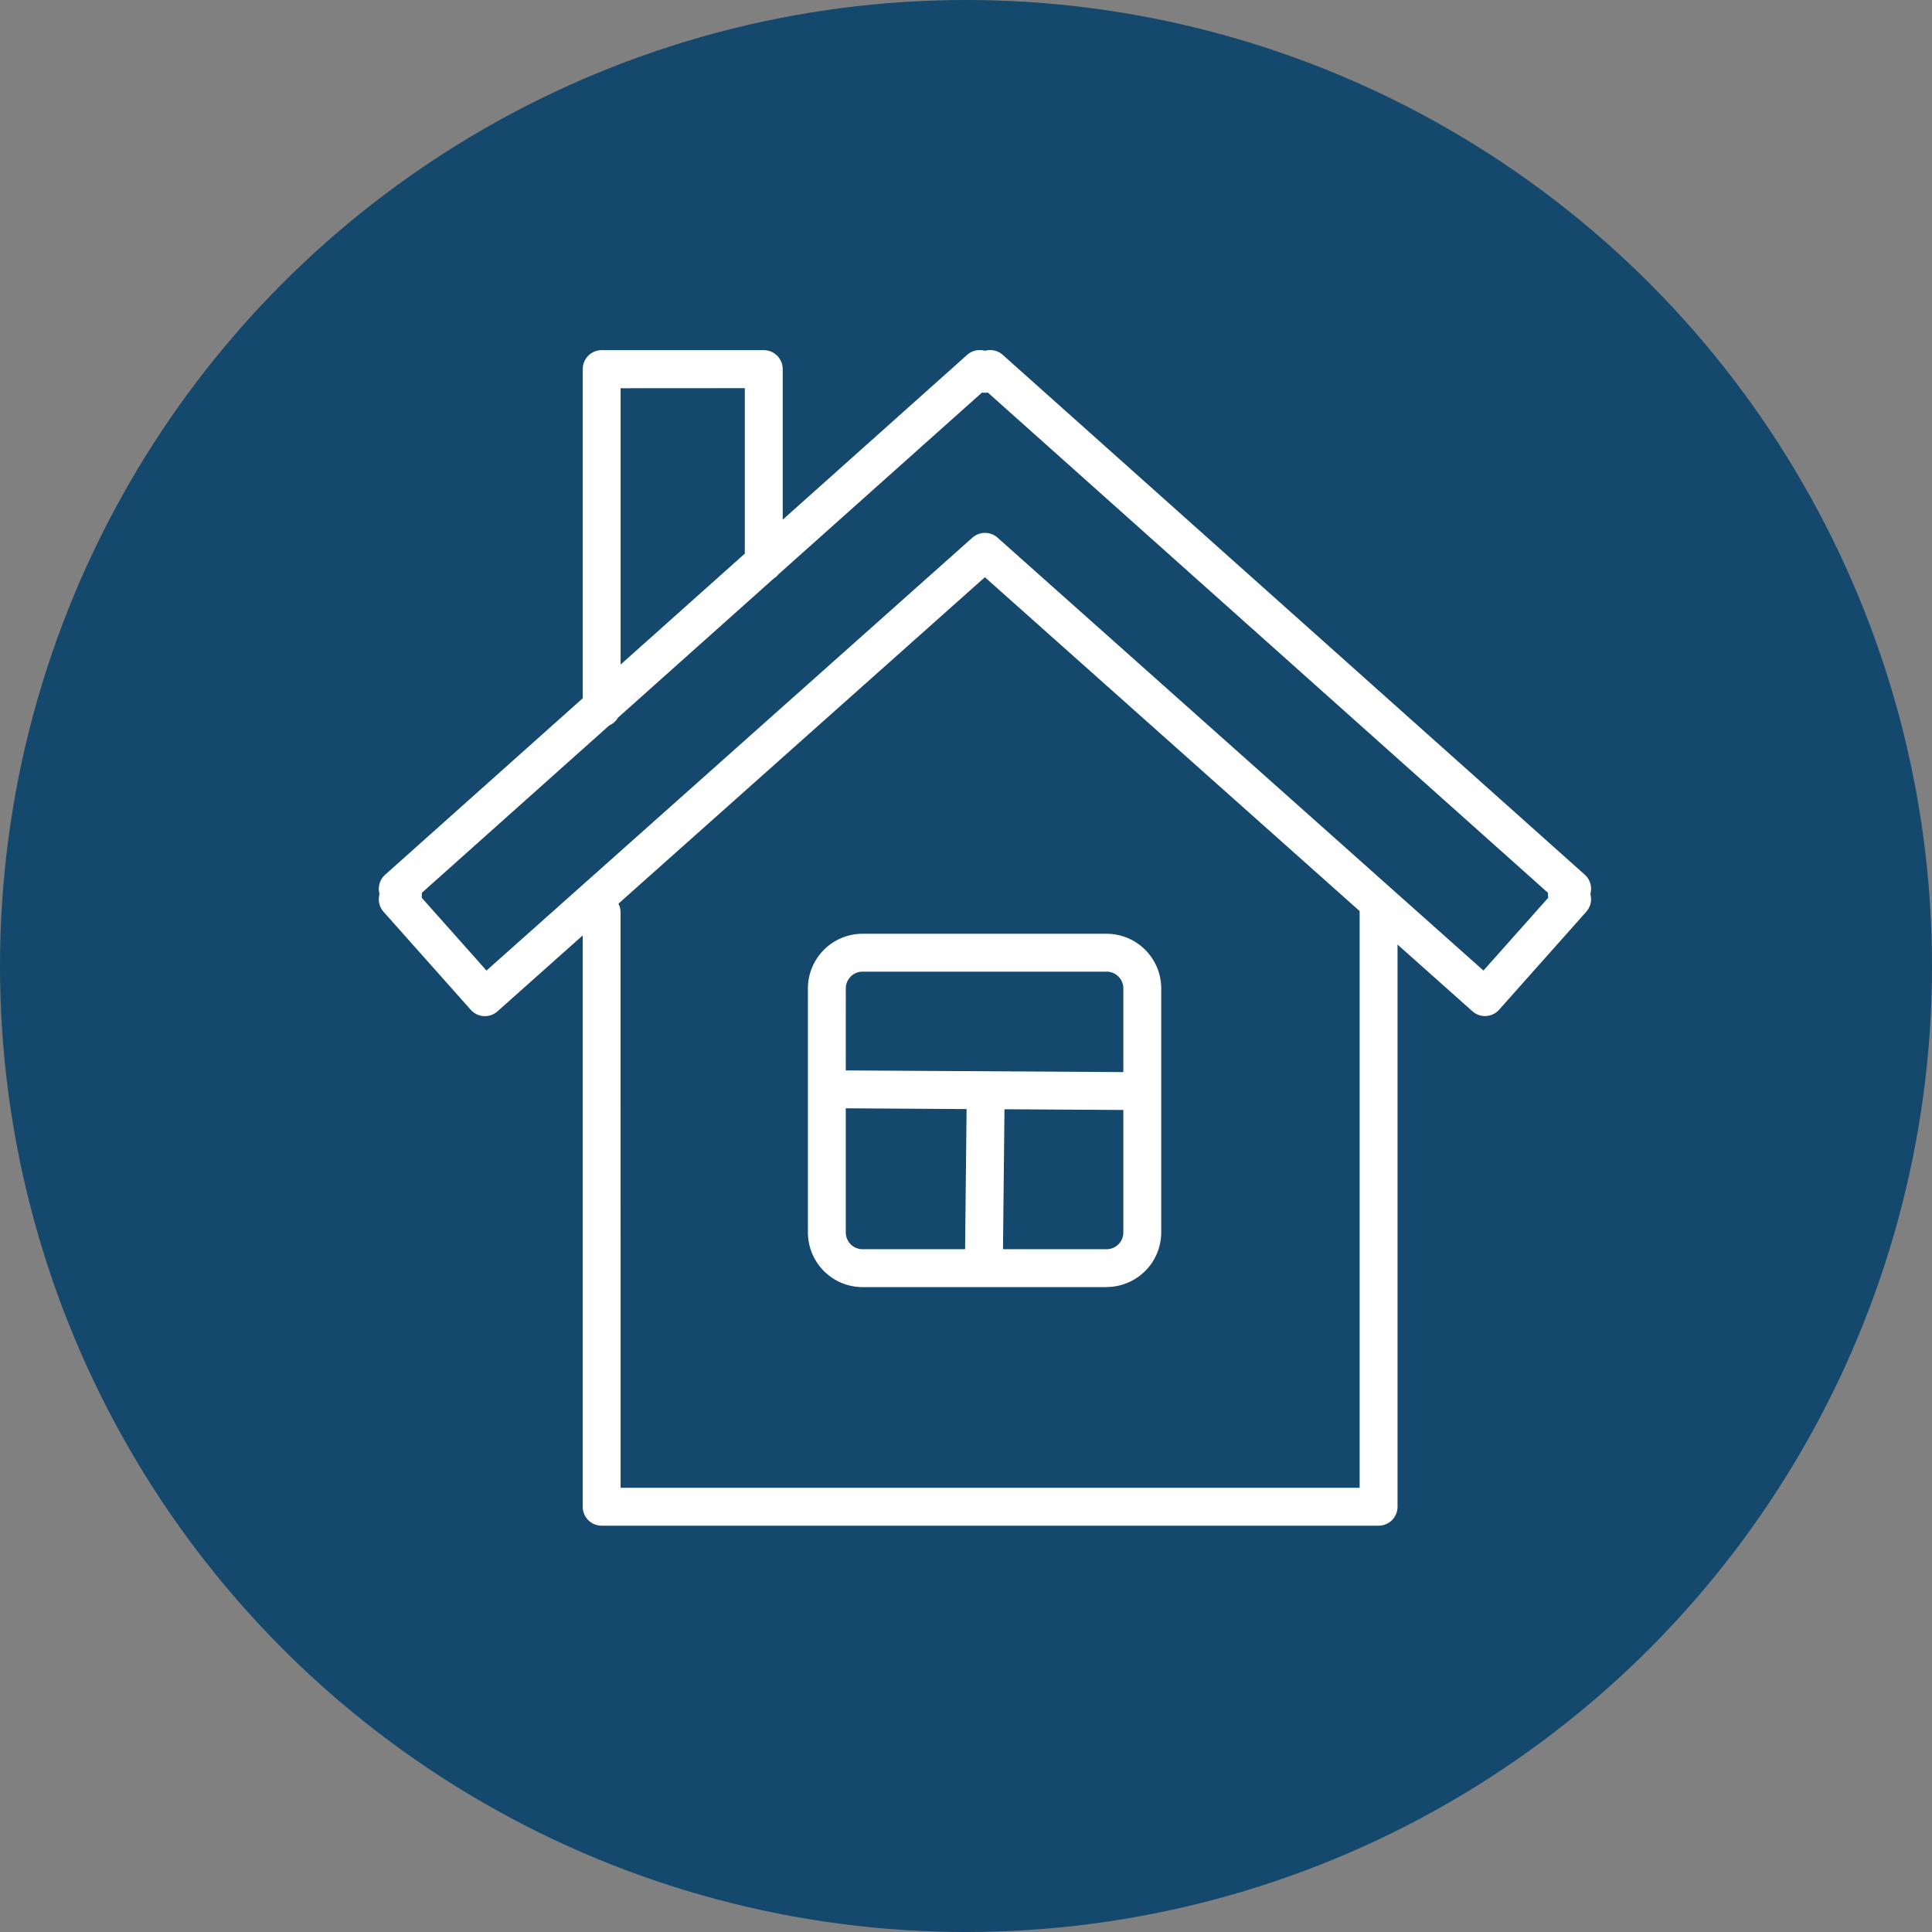 <svg xmlns="http://www.w3.org/2000/svg" width="102" height="102" viewBox="0 0 102 102"><rect x="0" y="0" width="102" height="102" fill="#808080" stroke="none"/><g transform="translate(-245 -1609)"><circle cx="51" cy="51" r="51" transform="translate(245 1609)" fill="#14486c"/><path d="M-1992.627-716.436h-41.017a1,1,0,0,1-1-1V-747.6l-4.5,4.009a1,1,0,0,1-.723.252,1,1,0,0,1-.689-.334l-4.6-5.171a1,1,0,0,1-.215-.94,1,1,0,0,1-.037-.325,1,1,0,0,1,.333-.695l10.432-9.317v-17.378a1,1,0,0,1,1-1h8.557a1,1,0,0,1,1,1v7.95l9.736-8.7a1,1,0,0,1,.941-.216,1,1,0,0,1,.941.216l30.725,27.44a1,1,0,0,1,.333.694,1,1,0,0,1-.037.326,1,1,0,0,1-.215.94l-4.6,5.171a1,1,0,0,1-.689.334,1,1,0,0,1-.723-.252l-3.952-3.521v29.67A1,1,0,0,1-1992.627-716.436Zm-40.017-2h39.017v-30.378c0-.024,0-.048,0-.071l-19.785-17.626-19.347,17.236a1,1,0,0,1,.113.462Zm-10.5-31.152,3.42,3.843,25.652-22.853a1,1,0,0,1,1.33,0l25.652,22.853,3.42-3.844a1,1,0,0,1-.012-.11,1.011,1.011,0,0,1,0-.148l-29.574-26.413a1,1,0,0,1-.309,0l-10.736,9.588a1,1,0,0,1-.262.234l-8.215,7.337a1,1,0,0,1-.466.416l-9.895,8.837a1,1,0,0,1,0,.148A.983.983,0,0,1-2043.146-749.588Zm10.5-26.9V-761.9l6.557-5.856v-8.736Zm25.657,47.456h-12.883a2.889,2.889,0,0,1-2.885-2.887V-744.8a2.889,2.889,0,0,1,2.885-2.887h12.883a2.889,2.889,0,0,1,2.885,2.887v12.881A2.889,2.889,0,0,1-2006.986-729.037Zm-5.469-2h5.469a.887.887,0,0,0,.885-.887v-6.465l-6.275-.038Zm-8.3-7.44v6.553a.887.887,0,0,0,.885.887h5.414l.079-7.4Zm0-2,14.654.088V-744.8a.887.887,0,0,0-.885-.887h-12.883a.887.887,0,0,0-.885.887Z" transform="translate(2310.409 2405.985)" fill="#fff"/></g></svg>
